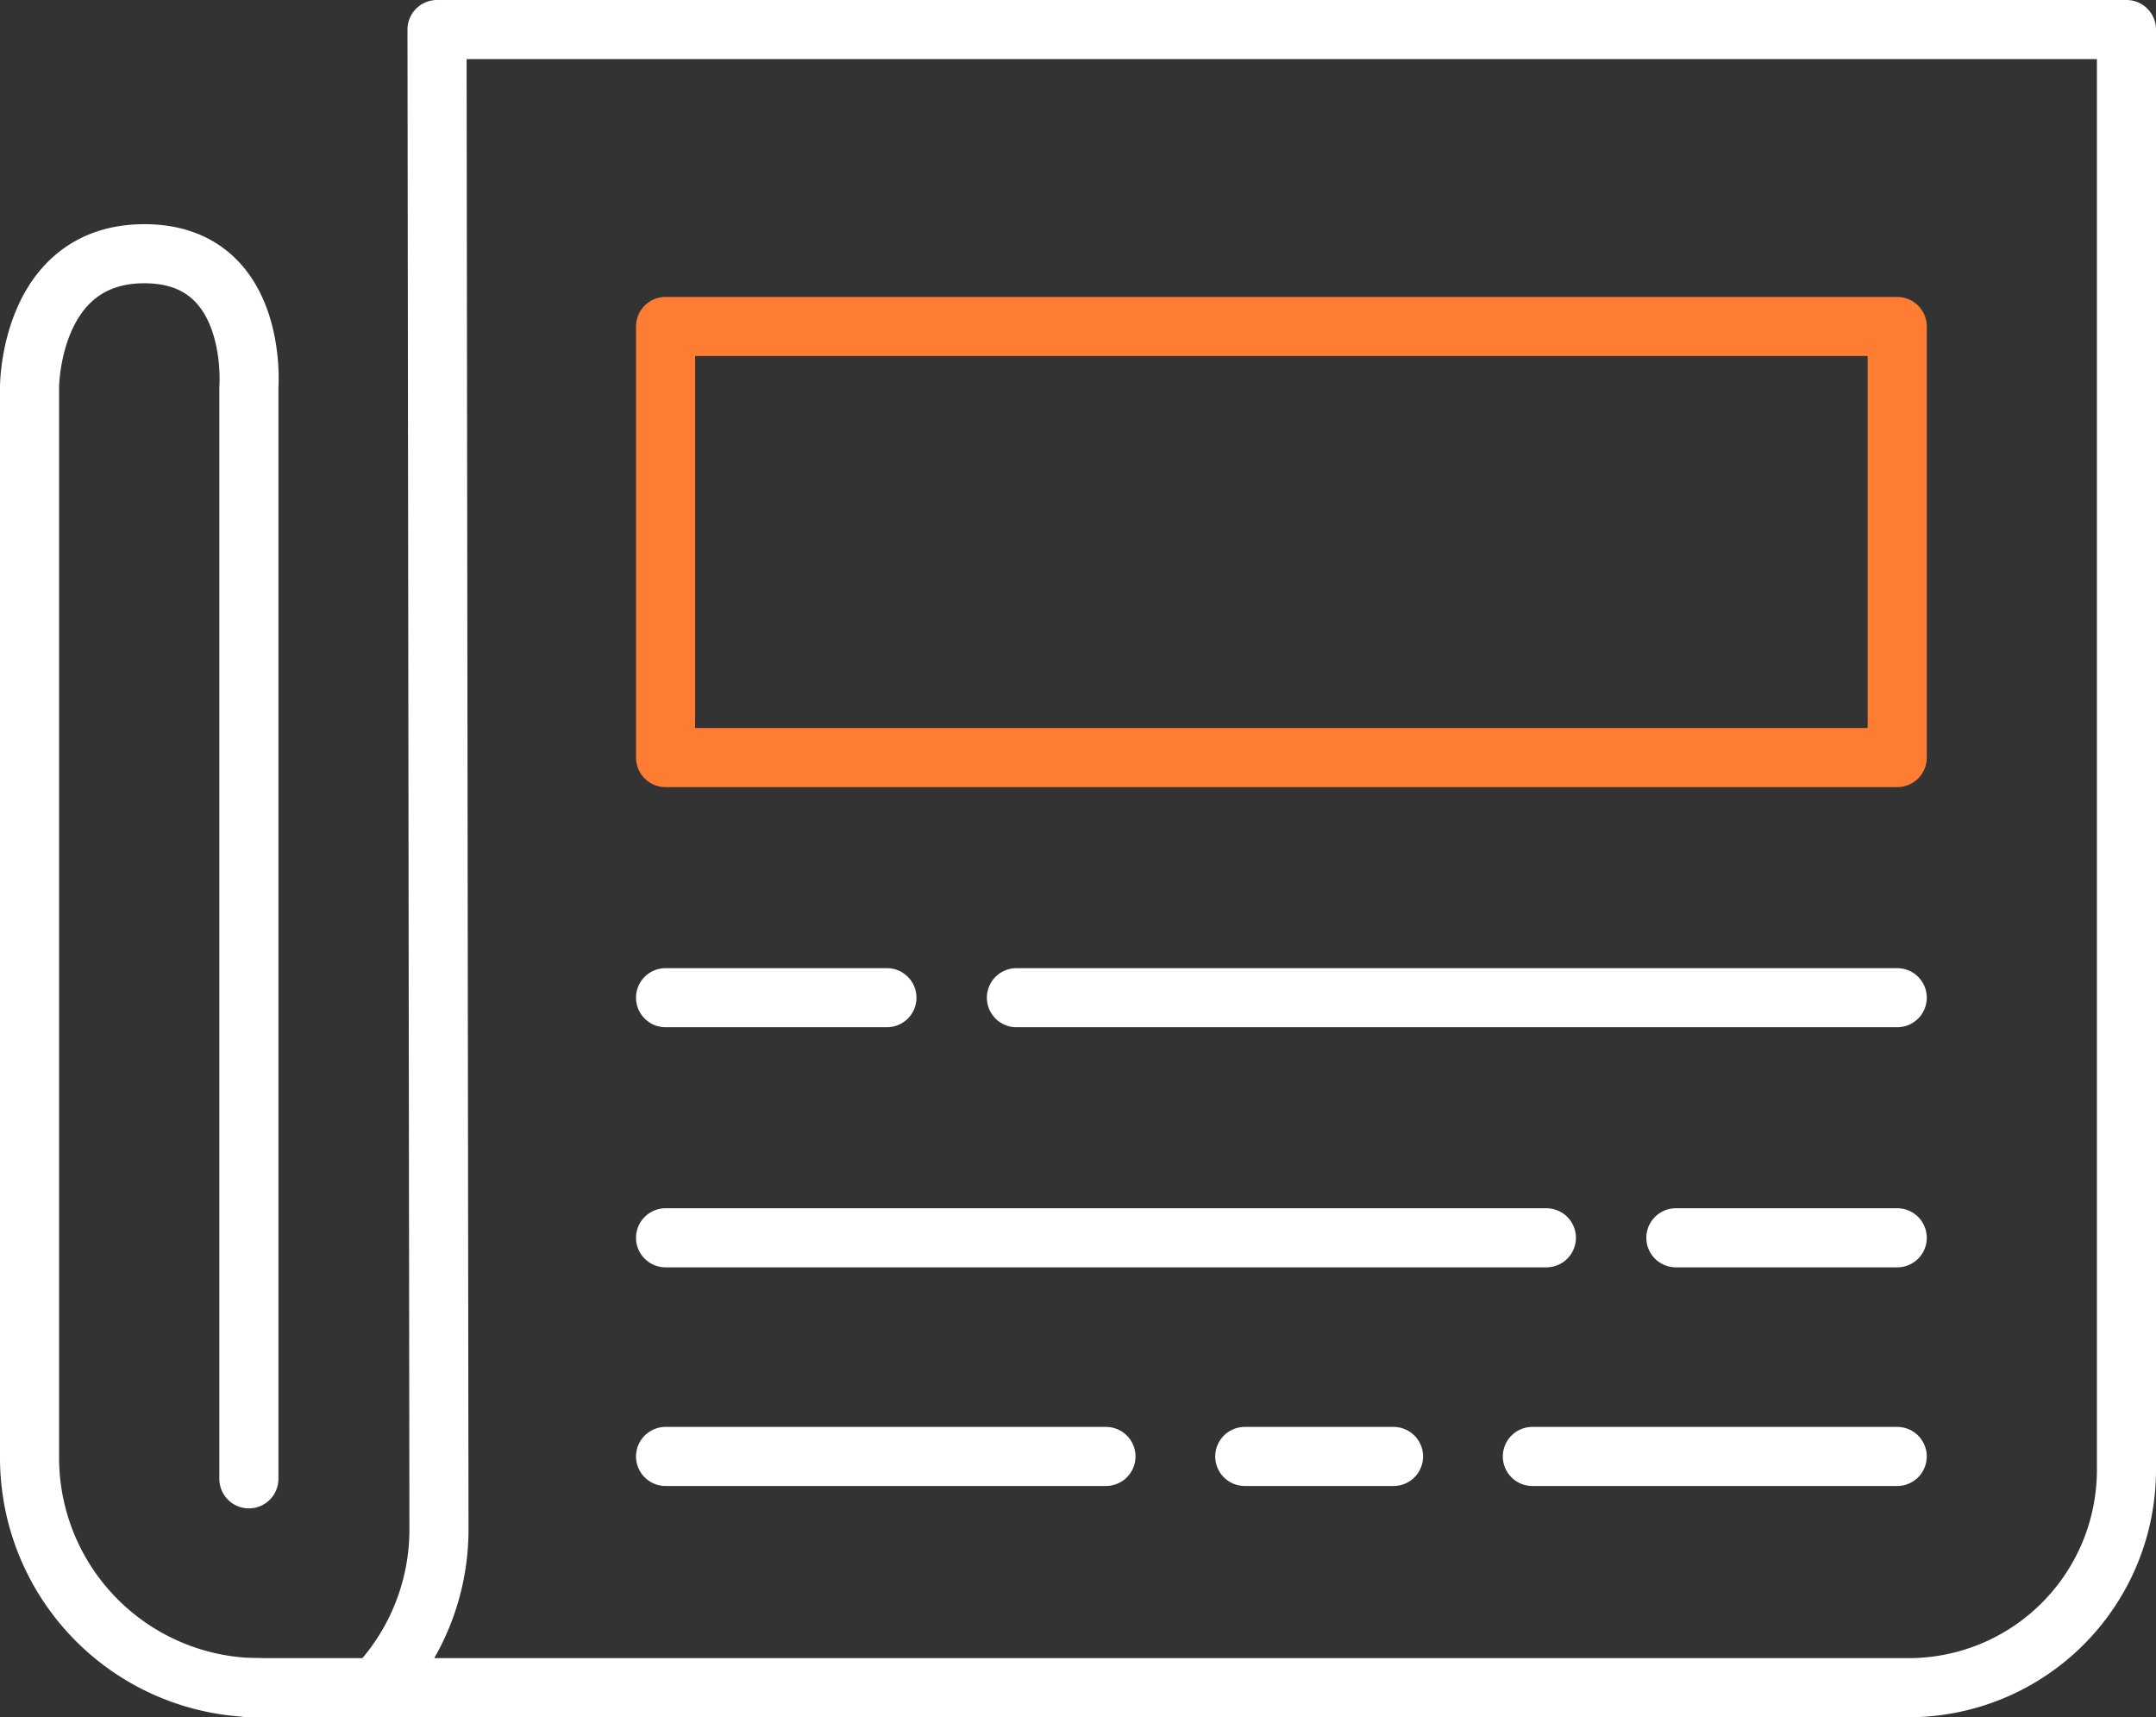 <?xml version="1.0" encoding="UTF-8"?>
<svg xmlns="http://www.w3.org/2000/svg" width="91.218" height="72.656" viewBox="0 0 91.218 72.656">
  <rect x="0" y="0" width="91.218" height="72.656" fill="#333333" stroke="none"/>
  <g id="Gruppe_400" data-name="Gruppe 400" transform="translate(-91.367 -34.538)">
    <path id="Pfad_452" data-name="Pfad 452" d="M119.526,66.591h52.111V48.351H119.526Z" fill="none" stroke="#ff7d33" stroke-linecap="round" stroke-linejoin="round" stroke-width="2.5"></path>
    <path id="Pfad_453" data-name="Pfad 453" d="M107.257,105.944h64.869a9.219,9.219,0,0,0,9.209-9.209V35.788H109.857l.082,63.457A9.689,9.689,0,0,1,107.257,105.944Z" fill="none" stroke="#fff" stroke-linecap="round" stroke-linejoin="round" stroke-width="2.5"></path>
    <path id="Pfad_454" data-name="Pfad 454" d="M102.339,105.944h0a9.732,9.732,0,0,1-9.722-9.721V50.917s0-5.644,4.861-5.644,4.419,5.644,4.419,5.644v46.19" fill="none" stroke="#fff" stroke-linecap="round" stroke-linejoin="round" stroke-width="2.5"></path>
    <line id="Linie_13" data-name="Linie 13" x2="6.154" transform="translate(101.897 105.944)" fill="none" stroke="#fff" stroke-linecap="round" stroke-linejoin="round" stroke-width="2.5"></line>
    <line id="Linie_14" data-name="Linie 14" x2="9.366" transform="translate(119.526 76.75)" fill="none" stroke="#fff" stroke-linecap="round" stroke-linejoin="round" stroke-width="2.5"></line>
    <line id="Linie_15" data-name="Linie 15" x2="37.267" transform="translate(119.526 86.909)" fill="none" stroke="#fff" stroke-linecap="round" stroke-linejoin="round" stroke-width="2.5"></line>
    <line id="Linie_16" data-name="Linie 16" x2="18.633" transform="translate(119.526 96.16)" fill="none" stroke="#fff" stroke-linecap="round" stroke-linejoin="round" stroke-width="2.5"></line>
    <line id="Linie_17" data-name="Linie 17" x2="37.267" transform="translate(134.37 76.75)" fill="none" stroke="#fff" stroke-linecap="round" stroke-linejoin="round" stroke-width="2.5"></line>
    <line id="Linie_18" data-name="Linie 18" x2="9.366" transform="translate(162.271 86.909)" fill="none" stroke="#fff" stroke-linecap="round" stroke-linejoin="round" stroke-width="2.5"></line>
    <line id="Linie_19" data-name="Linie 19" x2="15.437" transform="translate(156.199 96.16)" fill="none" stroke="#fff" stroke-linecap="round" stroke-linejoin="round" stroke-width="2.5"></line>
    <line id="Linie_20" data-name="Linie 20" x2="6.294" transform="translate(144.032 96.16)" fill="none" stroke="#fff" stroke-linecap="round" stroke-linejoin="round" stroke-width="2.5"></line>
  </g>
</svg>
